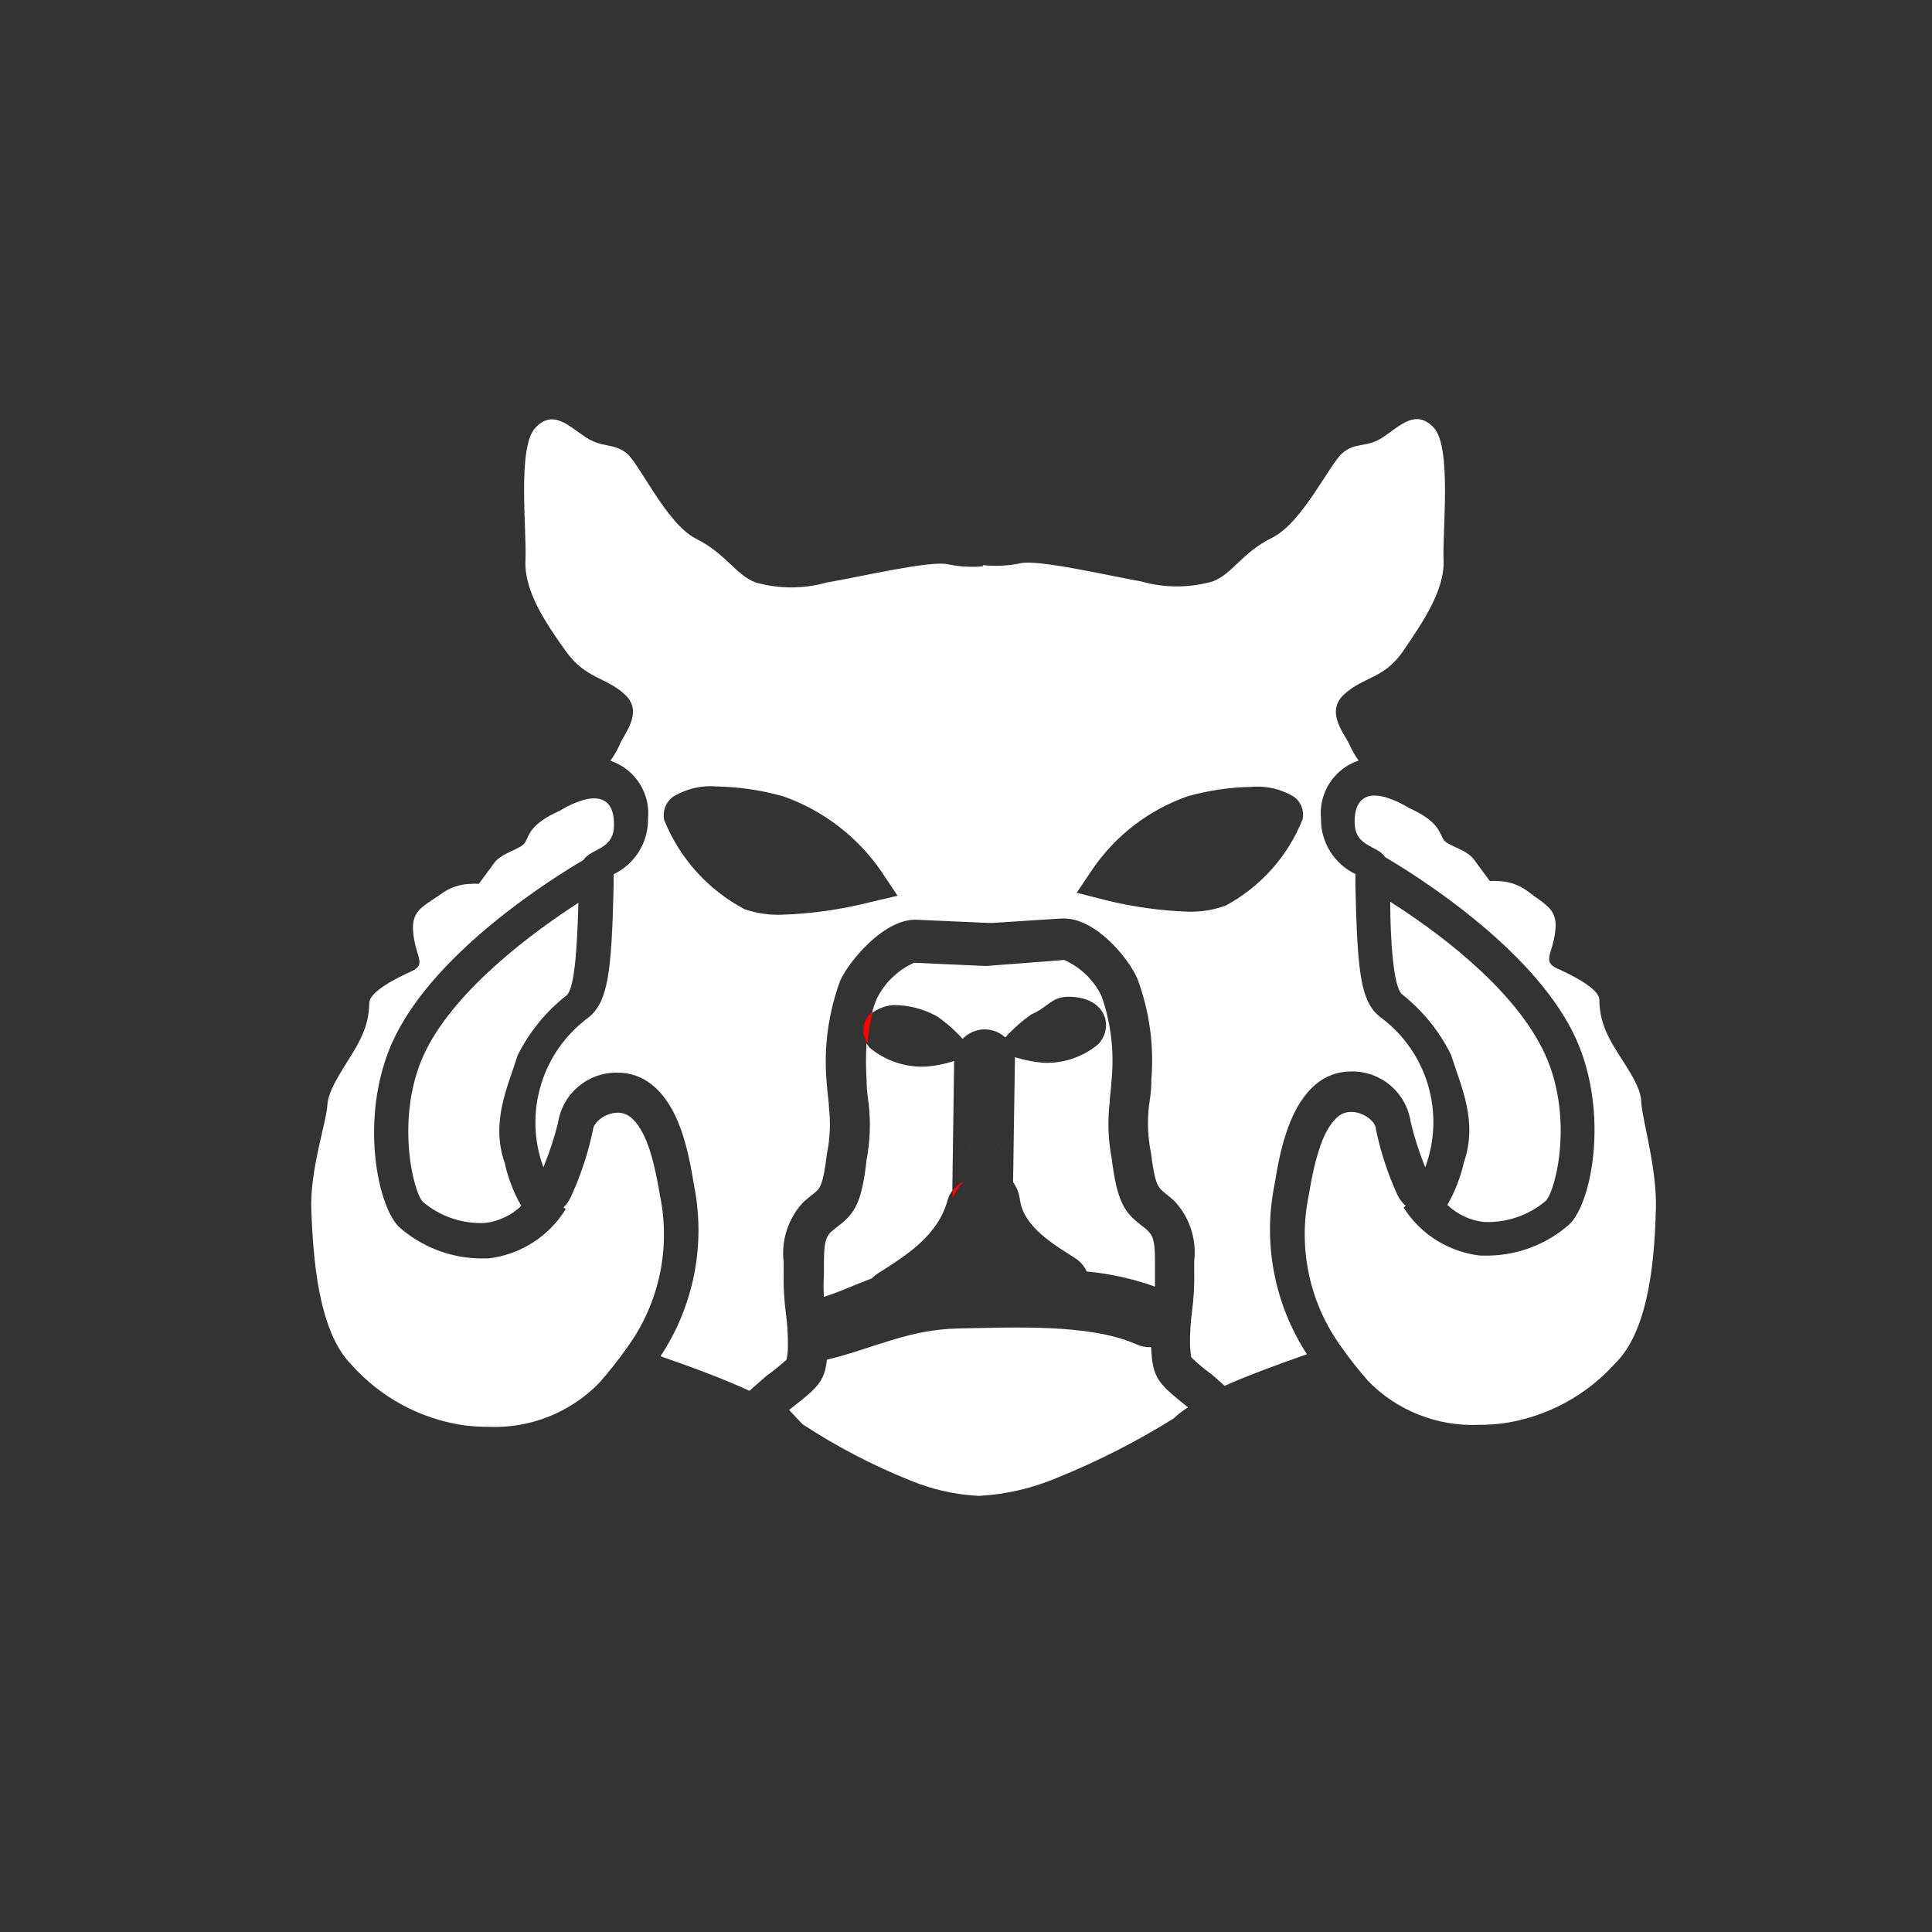 ﻿<?xml version="1.0" encoding="UTF-8" standalone="no"?>
<!DOCTYPE svg PUBLIC "-//W3C//DTD SVG 20010904//EN" "http://www.w3.org/TR/2001/REC-SVG-20010904/DTD/svg10.dtd">
<svg version="1.1" id="Frosty Editor v1.0.4.5" xmlns="http://www.w3.org/2000/svg" d1p1:xlink="http://www.w3.org/1999/xlink" viewBox="0 0 96 96" xmlns:d1p1="xmlns">
  <rect x="0" y="0" width="96" height="96" fill="#333333" stroke="none"/>
  <path stroke="none" fill="none" d="M 38.930,39.580 C 37.856,39.276 36.746,39.111 35.630,39.090 34.851,39.021 34.071,39.211 33.410,39.630 33.079,39.900 32.925,40.331 33.010,40.750 33.776,42.657 35.193,44.230 37.010,45.190 37.634,45.418 38.296,45.524 38.960,45.500 40.380,45.451 41.791,45.253 43.170,44.910 43.670,44.783 44.170,44.657 44.670,44.530 44.403,44.130 44.137,43.730 43.870,43.330 42.668,41.583 40.936,40.268 38.930,39.580 38.930,39.580 38.930,39.580 38.930,39.580 Z " />
  <path stroke="none" fill="none" d="M 64.330,39.620 C 63.690,39.215 62.934,39.033 62.180,39.100 61.101,39.119 60.029,39.277 58.990,39.570 57.068,40.243 55.411,41.511 54.260,43.190 54.000,43.577 53.740,43.963 53.480,44.350 53.963,44.473 54.447,44.597 54.930,44.720 56.263,45.051 57.627,45.242 59.000,45.290 59.646,45.317 60.291,45.219 60.900,45.000 62.638,44.063 63.990,42.544 64.720,40.710 64.802,40.302 64.652,39.883 64.330,39.620 64.330,39.620 64.330,39.620 64.330,39.620 Z " />
  <path stroke="none" fill="#ffffffff" d="M 28.150,49.460 C 28.590,49.110 28.690,46.660 28.740,44.860 26.650,46.210 22.740,49.040 21.170,52.180 19.600,55.320 20.500,59.180 21.010,59.720 21.868,60.445 22.968,60.819 24.090,60.770 24.770,60.693 25.406,60.394 25.900,59.920 25.521,59.255 25.245,58.537 25.080,57.790 24.370,55.740 25.230,54.020 25.720,52.440 26.299,51.279 27.129,50.261 28.150,49.460 28.150,49.460 28.150,49.460 28.150,49.460 Z " />
  <path stroke="none" fill="#ffffffff" d="M 32.800,59.440 C 32.460,57.370 32.040,56.090 31.330,55.510 31.149,55.365 30.922,55.287 30.690,55.290 30.090,55.290 29.480,55.760 29.460,56.160 29.227,57.283 28.868,58.377 28.390,59.420 28.299,59.637 28.167,59.834 28.000,60.000 28.037,60.027 28.073,60.053 28.110,60.080 27.273,61.442 25.858,62.344 24.270,62.530 24.120,62.530 23.970,62.530 23.820,62.530 22.342,62.500 20.924,61.943 19.820,60.960 18.670,59.810 17.820,55.110 19.660,51.440 21.810,47.140 27.530,43.590 28.980,42.740 29.410,42.110 30.510,42.250 30.510,40.970 30.510,39.970 30.060,39.670 29.510,39.670 29.348,39.674 29.187,39.697 29.030,39.740 28.606,39.862 28.202,40.044 27.830,40.280 26.330,40.940 26.300,41.500 26.100,41.850 25.900,42.200 24.970,42.350 24.580,42.850 24.317,43.207 24.053,43.563 23.790,43.920 23.664,43.906 23.536,43.906 23.410,43.920 22.873,43.924 22.351,44.099 21.920,44.420 20.920,45.110 20.410,45.270 20.540,46.420 20.670,47.570 21.200,47.920 20.450,48.260 19.700,48.600 18.380,49.260 18.350,49.820 18.346,50.454 18.192,51.078 17.900,51.640 17.490,52.540 16.320,53.960 16.270,54.880 16.220,55.800 15.380,58.150 15.470,60.180 15.560,62.210 15.740,66.080 17.470,67.820 18.915,69.440 20.883,70.502 23.030,70.820 23.448,70.874 23.869,70.901 24.290,70.900 26.333,70.982 28.316,70.198 29.750,68.740 30.243,68.187 30.704,67.606 31.130,67.000 32.731,64.830 33.338,62.083 32.800,59.440 32.800,59.440 32.800,59.440 32.800,59.440 Z " />
  <path stroke="none" fill="#ffffffff" d="M 71.920,59.870 C 72.414,60.344 73.050,60.643 73.730,60.720 74.852,60.769 75.952,60.395 76.810,59.670 77.320,59.140 78.260,55.350 76.650,52.130 75.040,48.910 71.170,46.130 69.080,44.810 69.080,46.620 69.230,49.060 69.670,49.410 70.693,50.217 71.523,51.242 72.100,52.410 72.590,53.980 73.450,55.700 72.740,57.760 72.574,58.500 72.297,59.212 71.920,59.870 71.920,59.870 71.920,59.870 71.920,59.870 Z " />
  <path stroke="none" fill="#ffffffff" d="M 81.550,54.740 C 81.550,53.820 80.340,52.410 79.920,51.500 79.628,50.938 79.474,50.314 79.470,49.680 79.470,49.130 78.120,48.460 77.370,48.120 76.620,47.780 77.150,47.390 77.280,46.280 77.410,45.170 76.850,45.010 75.900,44.280 75.469,43.959 74.947,43.784 74.410,43.780 74.284,43.766 74.156,43.766 74.030,43.780 73.767,43.423 73.503,43.067 73.240,42.710 72.850,42.180 71.920,42.040 71.720,41.710 71.520,41.380 71.490,40.800 69.990,40.140 69.618,39.904 69.214,39.722 68.790,39.600 68.633,39.557 68.472,39.534 68.310,39.530 67.780,39.530 67.310,39.830 67.310,40.830 67.310,42.110 68.420,41.970 68.840,42.600 70.290,43.450 76.010,47.000 78.160,51.300 79.990,54.970 79.160,59.670 78.000,60.820 76.896,61.803 75.478,62.360 74.000,62.390 73.850,62.390 73.700,62.390 73.550,62.390 71.984,62.209 70.584,61.331 69.740,60.000 69.777,59.973 69.813,59.947 69.850,59.920 69.680,59.768 69.541,59.584 69.440,59.380 68.962,58.337 68.603,57.243 68.370,56.120 68.370,55.720 67.740,55.250 67.140,55.250 66.908,55.247 66.681,55.325 66.500,55.470 65.790,56.060 65.370,57.340 65.030,59.400 64.479,62.056 65.086,64.820 66.700,67.000 67.103,67.570 67.537,68.117 68.000,68.640 69.434,70.098 71.417,70.882 73.460,70.800 73.881,70.801 74.302,70.774 74.720,70.720 76.867,70.402 78.835,69.340 80.280,67.720 82.040,65.980 82.220,62.110 82.280,60.080 82.340,58.050 81.600,55.660 81.550,54.740 81.550,54.740 81.550,54.740 81.550,54.740 Z " />
  <path stroke="none" fill="#ffffffff" d="M 41.640,60.930 C 41.540,61.010 41.430,61.090 41.310,61.200 40.990,61.490 40.950,61.860 40.940,62.760 40.940,62.950 40.940,63.150 40.940,63.360 40.916,63.720 40.916,64.080 40.940,64.440 41.760,64.180 42.520,63.820 43.320,63.520 43.407,63.429 43.504,63.349 43.610,63.280 45.070,62.360 46.610,61.390 47.090,59.620 47.136,59.453 47.214,59.297 47.320,59.160 47.350,57.013 47.380,54.867 47.410,52.720 46.953,52.870 46.480,52.964 46.000,53.000 44.986,53.044 43.991,52.709 43.210,52.060 43.154,51.991 43.104,51.918 43.060,51.840 43.020,52.439 43.020,53.041 43.060,53.640 43.060,54.220 43.130,54.560 43.160,54.830 43.271,55.763 43.237,56.707 43.060,57.630 42.820,59.820 42.440,60.320 41.640,60.930 41.640,60.930 41.640,60.930 41.640,60.930 Z " />
  <path stroke="none" fill="#ffffffff" d="M 60.900,45.000 C 60.298,45.219 59.660,45.321 59.020,45.300 57.647,45.252 56.283,45.061 54.950,44.730 54.467,44.607 53.983,44.483 53.500,44.360 53.760,43.973 54.020,43.587 54.280,43.200 55.427,41.519 57.081,40.247 59.000,39.570 60.039,39.277 61.111,39.119 62.190,39.100 62.944,39.033 63.700,39.215 64.340,39.620 64.659,39.881 64.808,40.296 64.730,40.700 64.000,42.540 62.643,44.063 60.900,45.000 60.900,45.000 60.900,45.000 60.900,45.000 Z M 43.110,44.860 C 41.731,45.203 40.320,45.401 38.900,45.450 38.255,45.480 37.611,45.388 37.000,45.180 35.183,44.220 33.766,42.647 33.000,40.740 32.915,40.321 33.069,39.890 33.400,39.620 34.061,39.201 34.841,39.011 35.620,39.080 36.736,39.101 37.846,39.266 38.920,39.570 40.903,40.267 42.612,41.577 43.800,43.310 44.067,43.710 44.333,44.110 44.600,44.510 44.103,44.627 43.607,44.743 43.110,44.860 Z M 63.330,58.860 C 63.650,56.860 64.130,54.930 65.400,53.860 65.889,53.454 66.505,53.235 67.140,53.240 68.605,53.213 69.865,54.272 70.090,55.720 70.274,56.498 70.518,57.260 70.820,58.000 71.821,55.299 70.916,52.262 68.600,50.550 67.600,49.780 67.450,48.320 67.350,44.030 67.350,43.810 67.350,43.610 67.350,43.430 66.292,42.926 65.624,41.852 65.640,40.680 65.513,39.398 66.289,38.199 67.510,37.790 67.339,37.555 67.192,37.304 67.070,37.040 66.880,36.540 65.810,35.410 66.780,34.510 67.750,33.610 68.780,33.740 69.730,32.340 70.680,30.940 71.790,29.340 71.730,27.840 71.670,26.340 72.140,22.230 71.250,21.260 70.360,20.290 69.550,21.170 68.730,21.720 67.910,22.270 67.390,21.950 66.730,22.490 66.070,23.030 64.730,25.970 63.210,26.720 61.690,27.470 61.260,28.510 60.260,28.890 59.096,29.221 57.864,29.221 56.700,28.890 55.160,28.620 51.570,27.780 50.700,27.990 50.088,28.116 49.461,28.146 48.840,28.080 48.840,28.100 48.840,28.120 48.840,28.140 48.258,28.194 47.672,28.160 47.100,28.040 46.260,27.830 42.670,28.680 41.100,28.940 39.936,29.271 38.704,29.271 37.540,28.940 36.540,28.550 36.080,27.520 34.590,26.770 33.100,26.020 31.770,23.000 31.110,22.500 30.450,22.000 29.940,22.270 29.110,21.730 28.280,21.190 27.480,20.300 26.590,21.270 25.700,22.240 26.180,26.330 26.110,27.850 26.040,29.370 27.110,30.950 28.110,32.350 29.110,33.750 30.110,33.630 31.060,34.520 32.010,35.410 30.960,36.520 30.770,37.050 30.648,37.314 30.501,37.565 30.330,37.800 31.551,38.209 32.327,39.408 32.200,40.690 32.216,41.862 31.548,42.936 30.490,43.440 30.490,43.620 30.490,43.820 30.490,44.040 30.390,48.330 30.210,49.780 29.240,50.560 26.922,52.266 26.009,55.298 27.000,58.000 27.299,57.280 27.543,56.537 27.730,55.780 27.955,54.332 29.215,53.273 30.680,53.300 31.315,53.295 31.931,53.514 32.420,53.920 33.700,54.970 34.170,56.920 34.490,58.920 35.072,61.853 34.472,64.897 32.820,67.390 34.430,67.950 35.990,68.530 37.240,69.110 37.450,68.923 37.660,68.737 37.870,68.550 37.940,68.490 38.010,68.430 38.080,68.370 38.429,68.120 38.763,67.850 39.080,67.560 39.128,67.347 39.152,67.129 39.150,66.910 39.157,66.355 39.123,65.800 39.050,65.250 38.962,64.587 38.925,63.919 38.940,63.250 38.940,63.070 38.940,62.900 38.940,62.710 38.808,61.611 39.175,60.510 39.940,59.710 40.110,59.560 40.260,59.440 40.400,59.330 40.750,59.060 40.890,58.950 41.090,57.330 41.243,56.573 41.277,55.797 41.190,55.030 41.190,54.740 41.110,54.350 41.070,53.700 40.930,52.003 41.166,50.296 41.760,48.700 42.240,47.700 43.860,45.770 45.400,45.700 45.440,45.700 45.480,45.700 45.520,45.700 46.713,45.753 47.907,45.807 49.100,45.860 49.177,45.860 49.253,45.860 49.330,45.860 50.460,45.787 51.590,45.713 52.720,45.640 52.773,45.640 52.827,45.640 52.880,45.640 54.420,45.640 56.050,47.550 56.520,48.640 57.115,50.236 57.350,51.943 57.210,53.640 57.210,54.300 57.130,54.640 57.090,54.970 57.002,55.741 57.036,56.520 57.190,57.280 57.390,58.870 57.530,58.980 57.880,59.280 58.020,59.390 58.170,59.510 58.340,59.660 59.102,60.462 59.468,61.561 59.340,62.660 59.340,62.830 59.340,63.000 59.340,63.170 59.355,63.838 59.318,64.507 59.230,65.170 59.157,65.717 59.124,66.268 59.130,66.820 59.139,67.028 59.159,67.235 59.190,67.440 59.502,67.745 59.836,68.026 60.190,68.280 60.257,68.337 60.323,68.393 60.390,68.450 60.543,68.587 60.697,68.723 60.850,68.860 62.040,68.330 63.470,67.810 64.940,67.290 63.320,64.799 62.742,61.772 63.330,58.860 63.330,58.860 63.330,58.860 63.330,58.860 Z " />
  <path stroke="none" fill="#ffffffff" d="M 46.560,50.500 C 47.025,50.823 47.452,51.199 47.830,51.620 48.122,51.316 48.528,51.145 48.950,51.150 49.322,51.154 49.678,51.297 49.950,51.550 50.337,51.124 50.770,50.742 51.240,50.410 52.240,49.970 52.240,49.410 53.470,49.550 54.970,49.730 55.330,51.050 54.580,51.880 53.815,52.521 52.837,52.853 51.840,52.810 51.361,52.768 50.889,52.674 50.430,52.530 50.430,52.530 50.430,52.620 50.430,52.670 50.400,54.693 50.370,56.717 50.340,58.740 50.524,58.997 50.641,59.296 50.680,59.610 50.860,60.980 52.410,61.870 53.460,62.540 53.695,62.700 53.882,62.921 54.000,63.180 55.157,63.288 56.296,63.540 57.390,63.930 57.390,63.710 57.390,63.500 57.390,63.300 57.390,63.100 57.390,62.890 57.390,62.700 57.390,61.800 57.340,61.440 57.020,61.140 56.900,61.030 56.790,60.940 56.690,60.870 55.890,60.250 55.510,59.750 55.240,57.570 55.063,56.647 55.029,55.703 55.140,54.770 55.140,54.500 55.210,54.160 55.240,53.580 55.367,52.193 55.193,50.794 54.730,49.480 54.340,48.689 53.685,48.059 52.880,47.700 51.587,47.800 50.293,47.900 49.000,48.000 49.000,48.000 49.000,48.000 49.000,48.000 47.807,47.947 46.613,47.893 45.420,47.840 44.615,48.199 43.960,48.829 43.570,49.620 43.470,49.853 43.389,50.094 43.330,50.340 43.643,50.104 44.019,49.965 44.410,49.940 45.162,49.943 45.902,50.135 46.560,50.500 46.560,50.500 46.560,50.500 46.560,50.500 Z " />
  <path stroke="none" fill="#ffffffff" d="M 57.200,66.940 C 57.200,66.940 57.200,66.940 57.200,66.940 56.949,66.952 56.699,66.904 56.470,66.800 54.130,65.750 50.200,65.970 47.660,66.010 45.120,66.050 43.410,67.010 41.090,67.560 41.090,67.560 41.090,67.560 41.090,67.560 40.970,68.650 40.620,68.960 39.310,69.980 39.277,70.007 39.243,70.033 39.210,70.060 39.317,70.173 39.423,70.287 39.530,70.400 39.647,70.523 39.763,70.647 39.880,70.770 41.572,71.881 43.371,72.819 45.250,73.570 46.334,74.019 47.488,74.276 48.660,74.330 50.018,74.253 51.351,73.938 52.600,73.400 54.587,72.593 56.501,71.616 58.320,70.480 58.537,70.273 58.775,70.088 59.030,69.930 59.030,69.930 59.030,69.930 59.030,69.930 57.520,68.720 57.270,68.490 57.200,66.940 57.200,66.940 57.200,66.940 57.200,66.940 Z " />
  <path stroke="none" fill="#ff000000" d="M 43.110,51.840 C 43.150,51.311 43.233,50.785 43.360,50.270 42.865,50.639 42.754,51.335 43.110,51.840 43.110,51.840 43.110,51.840 43.110,51.840 Z " />
  <path stroke="none" fill="#ff000000" d="M 49.630,56.910 C 49.607,56.873 49.583,56.837 49.560,56.800 49.700,57.070 49.740,57.150 49.630,56.910 49.630,56.910 49.630,56.910 49.630,56.910 Z " />
  <path stroke="none" fill="#ff000000" d="M 48.260,56.760 C 48.237,56.797 48.213,56.833 48.190,56.870 48.080,57.110 48.120,57.000 48.260,56.760 48.260,56.760 48.260,56.760 48.260,56.760 Z " />
  <path stroke="none" fill="#ff000000" d="M 47.900,58.700 C 47.674,58.806 47.478,58.968 47.330,59.170 47.330,59.297 47.330,59.423 47.330,59.550 47.464,59.233 47.658,58.945 47.900,58.700 47.900,58.700 47.900,58.700 47.900,58.700 Z " />
</svg>